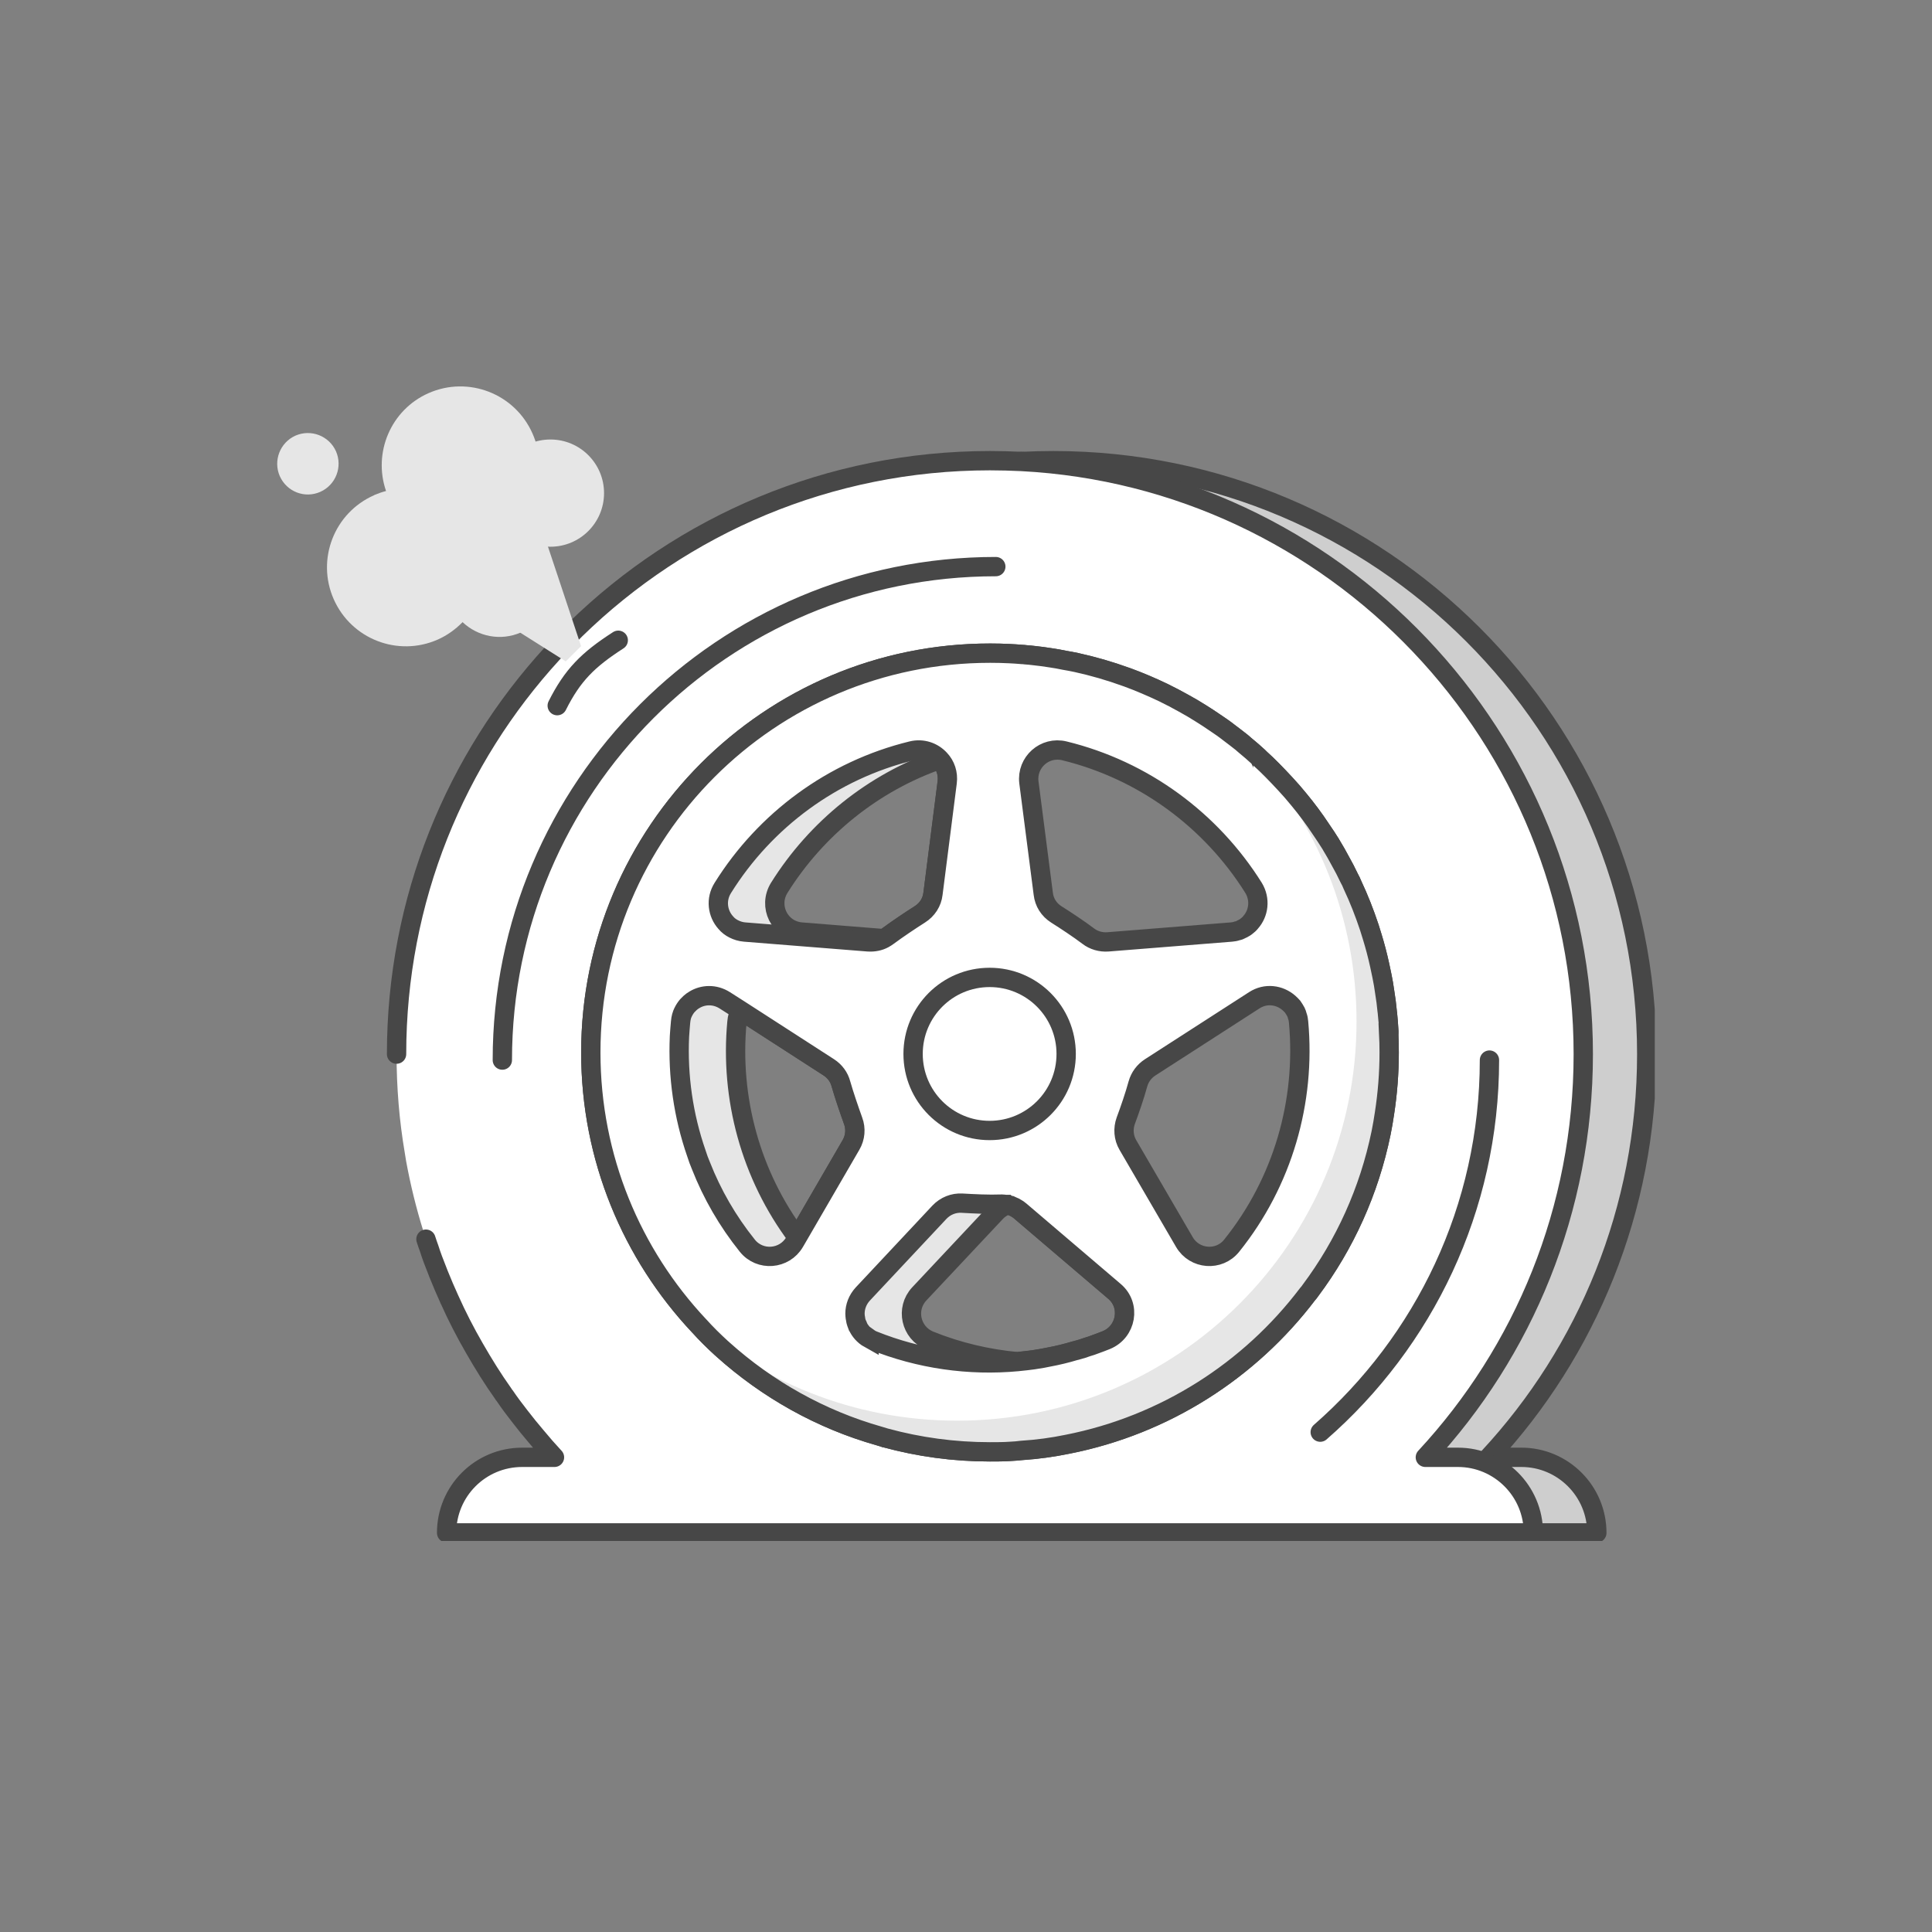 <svg width="130" height="130" viewBox="0 0 130 130" fill="none" xmlns="http://www.w3.org/2000/svg">
<rect x="0" y="0" width="130" height="130" fill="#808080" stroke="none"/>
<g clip-path="url(#clip0_5969_45921)">
<path d="M53.651 83.262L53.466 83.577C52.781 84.751 51.13 84.881 50.282 83.816C48.957 82.165 47.914 80.35 47.164 78.438C47.055 78.166 46.957 77.895 46.86 77.612C45.98 75.08 45.599 72.407 45.719 69.745C45.73 69.419 45.751 69.094 45.784 68.767C45.795 68.637 45.816 68.507 45.86 68.387C45.958 68.029 46.164 67.724 46.436 67.485C47.033 66.942 47.979 66.79 48.772 67.301L49.826 67.985C49.696 68.213 49.609 68.474 49.587 68.767C49.109 73.874 50.5 79.068 53.651 83.262Z" fill="#E6E6E6" stroke="#474747" stroke-width="1.087" stroke-miterlimit="10"/>
<path d="M62.549 90.204C64.462 90.976 66.461 91.443 68.482 91.628C65.211 91.932 61.876 91.465 58.746 90.204C58.648 90.161 58.551 90.118 58.475 90.063C58.301 89.965 58.149 89.835 58.018 89.694C57.888 89.542 57.779 89.389 57.714 89.216C57.714 89.216 57.707 89.208 57.692 89.194C57.671 89.14 57.649 89.074 57.627 89.009C57.605 88.955 57.594 88.89 57.584 88.835C57.584 88.781 57.562 88.716 57.551 88.662C57.54 88.575 57.529 88.477 57.529 88.39C57.529 87.923 57.703 87.455 58.051 87.075L63.212 81.566C63.614 81.142 64.168 80.925 64.733 80.958C65.483 81.001 66.548 81.056 67.352 81.023H67.439C67.504 81.023 67.58 81.034 67.645 81.045C67.667 81.045 67.7 81.045 67.732 81.045C67.754 81.045 67.776 81.056 67.797 81.066H67.786C67.493 81.164 67.232 81.327 67.015 81.555L61.854 87.053C60.919 88.053 61.278 89.672 62.549 90.194V90.204Z" fill="#E6E6E6" stroke="#474747" stroke-width="1.087" stroke-miterlimit="10"/>
<path d="M53.912 62.715L59.475 63.16C59.16 63.334 58.791 63.4 58.421 63.378L50.109 62.715C49.837 62.693 49.598 62.617 49.381 62.509C49.164 62.4 48.979 62.248 48.827 62.074C48.284 61.465 48.142 60.52 48.642 59.738C51.478 55.196 56.009 51.828 61.344 50.524C62.083 50.339 62.789 50.6 63.246 51.1C58.736 52.664 54.933 55.75 52.434 59.738C51.663 60.977 52.445 62.585 53.912 62.715Z" fill="#E6E6E6" stroke="#474747" stroke-width="1.087" stroke-miterlimit="10"/>
<path d="M61.063 77.047L57.271 83.577C56.587 84.751 54.935 84.881 54.077 83.816C53.935 83.632 53.783 83.447 53.653 83.262L57.26 77.047C57.554 76.547 57.608 75.95 57.401 75.406C57.151 74.711 56.804 73.7 56.587 72.94C56.467 72.473 56.174 72.081 55.772 71.821L49.828 67.985C50.361 67.051 51.588 66.67 52.577 67.301L59.575 71.821C59.977 72.081 60.27 72.473 60.389 72.94C60.596 73.7 60.955 74.711 61.204 75.406C61.411 75.95 61.356 76.547 61.063 77.047Z" fill="white" stroke="#474747" stroke-width="1.087" stroke-miterlimit="10"/>
<path d="M78.24 90.183C75.165 91.433 71.818 91.932 68.515 91.628C68.515 91.628 68.558 91.617 68.591 91.617C68.895 91.585 69.21 91.552 69.525 91.509C69.591 91.509 69.667 91.487 69.732 91.476C70.014 91.433 70.297 91.378 70.579 91.324C71.166 91.215 71.753 91.074 72.329 90.9C72.394 90.9 72.47 90.868 72.535 90.846C72.742 90.791 72.948 90.726 73.154 90.65C73.35 90.596 73.535 90.531 73.73 90.455C73.969 90.368 74.208 90.281 74.448 90.183C75.806 89.629 76.121 87.847 75.002 86.901L68.656 81.49C68.569 81.414 68.471 81.349 68.374 81.295C68.308 81.251 68.243 81.219 68.178 81.197C68.124 81.175 68.069 81.154 68.004 81.121C67.939 81.121 67.874 81.088 67.809 81.078C68.037 80.98 68.297 80.947 68.547 80.958C69.297 81.001 70.362 81.056 71.166 81.023C71.633 81.012 72.1 81.186 72.459 81.49L78.805 86.901C79.924 87.847 79.609 89.629 78.25 90.183H78.24Z" fill="white" stroke="#474747" stroke-width="1.087" stroke-miterlimit="10"/>
<path d="M67.537 52.644L66.581 60.141C66.505 60.717 66.19 61.216 65.69 61.532C65.07 61.923 64.179 62.51 63.549 62.987C63.169 63.281 62.691 63.411 62.224 63.379L59.475 63.161C59.572 63.107 59.659 63.053 59.746 62.987C60.377 62.52 61.267 61.923 61.887 61.532C62.387 61.216 62.713 60.717 62.778 60.141L63.734 52.644C63.81 52.046 63.614 51.492 63.245 51.101C63.864 50.872 64.495 50.688 65.147 50.525C66.472 50.199 67.711 51.296 67.537 52.644Z" fill="white" stroke="#474747" stroke-width="1.087" stroke-miterlimit="10"/>
<path d="M102.373 98.06H100.178C106.784 90.943 110.805 81.403 110.805 70.929C110.805 48.882 92.931 30.998 70.873 30.998C70.156 30.998 69.45 31.019 68.744 31.052C47.686 32.16 30.953 49.599 30.953 70.929C30.953 81.403 34.984 90.943 41.58 98.06H39.407C36.592 98.06 34.322 100.331 34.322 103.145H107.447C107.447 101.744 106.882 100.472 105.958 99.549C105.035 98.625 103.764 98.06 102.373 98.06ZM70.873 97.691C70.352 97.691 69.83 97.691 69.32 97.636C69.309 97.636 69.298 97.647 69.287 97.636C69.102 97.636 68.928 97.626 68.744 97.604C65.451 97.354 62.333 96.496 59.486 95.159C50.348 90.856 44.025 81.588 44.025 70.82C44.025 56.706 54.923 45.123 68.755 44.036H68.766C69.461 43.982 70.167 43.949 70.884 43.949C85.727 43.949 97.766 55.989 97.766 70.82C97.766 85.652 85.727 97.691 70.884 97.691H70.873Z" fill="#CECECE" stroke="#474747" stroke-width="1.3" stroke-linecap="round" stroke-linejoin="round"/>
<path d="M98.103 98.06H95.908C102.515 90.943 106.535 81.403 106.535 70.929C106.535 49.599 89.802 32.16 68.744 31.052C68.038 31.019 67.332 30.998 66.615 30.998C55.76 30.998 45.916 35.333 38.723 42.352C38.201 42.874 37.68 43.395 37.18 43.949C30.66 51.056 26.684 60.519 26.684 70.929C26.684 73.189 26.868 75.416 27.238 77.578C27.292 77.948 27.357 78.317 27.433 78.687C27.748 80.284 28.161 81.859 28.661 83.381C28.726 83.587 28.802 83.804 28.878 84.011C28.954 84.261 29.041 84.5 29.128 84.739C29.259 85.076 29.389 85.413 29.52 85.749C29.748 86.314 29.987 86.879 30.237 87.423C30.237 87.423 30.237 87.444 30.247 87.444C30.758 88.564 31.312 89.661 31.921 90.715C32.225 91.247 32.54 91.769 32.866 92.29C33.181 92.79 33.518 93.279 33.855 93.768C33.888 93.823 33.92 93.877 33.964 93.92C34.279 94.388 34.615 94.833 34.963 95.278C35.322 95.746 35.691 96.202 36.082 96.659C36.474 97.136 36.886 97.604 37.31 98.06H35.137C32.323 98.06 30.052 100.331 30.052 103.145H103.178C103.178 101.744 102.612 100.472 101.689 99.549C100.765 98.625 99.494 98.06 98.103 98.06ZM59.487 96.724C59.378 96.691 59.27 96.659 59.161 96.626C55.206 95.507 51.62 93.475 48.643 90.802C48.61 90.769 48.578 90.737 48.545 90.715C48.024 90.237 47.524 89.748 47.057 89.237C47.057 89.237 47.046 89.216 47.035 89.205C42.526 84.402 39.755 77.937 39.755 70.82C39.755 55.989 51.783 43.949 66.615 43.949H66.658C67.093 43.949 67.517 43.96 67.94 43.982C68.212 43.993 68.484 44.015 68.755 44.036H68.766C68.842 44.036 68.918 44.047 69.005 44.058C69.19 44.069 69.385 44.091 69.57 44.112C69.951 44.156 70.331 44.199 70.711 44.264C71.015 44.308 71.32 44.362 71.624 44.428C71.895 44.471 72.167 44.525 72.428 44.58C73.569 44.83 74.688 45.156 75.764 45.547C75.796 45.557 75.829 45.568 75.861 45.579C76.687 45.883 77.491 46.22 78.273 46.601C78.741 46.829 79.197 47.068 79.643 47.318C80.045 47.535 80.425 47.763 80.805 48.002C81.12 48.198 81.435 48.404 81.751 48.622C82.076 48.839 82.392 49.056 82.696 49.295C82.978 49.502 83.261 49.73 83.543 49.947C83.619 50.012 83.695 50.078 83.782 50.154C84.087 50.404 84.391 50.664 84.684 50.936C84.706 50.947 84.706 50.958 84.717 50.969C84.728 50.969 84.739 50.99 84.749 51.001C84.749 51.001 84.782 51.034 84.793 51.045C85.075 51.294 85.336 51.555 85.608 51.827C85.912 52.131 86.205 52.446 86.499 52.761C86.803 53.087 87.096 53.424 87.379 53.772C87.922 54.424 88.422 55.097 88.889 55.804C89.128 56.141 89.346 56.488 89.574 56.847C89.585 56.858 89.585 56.879 89.596 56.89C89.802 57.227 89.998 57.575 90.182 57.922C90.4 58.303 90.595 58.683 90.78 59.074C90.867 59.226 90.943 59.389 91.008 59.552C91.443 60.476 91.812 61.421 92.138 62.399C92.203 62.606 92.268 62.823 92.334 63.029C92.529 63.66 92.692 64.29 92.833 64.931C92.877 65.137 92.92 65.344 92.964 65.55C92.975 65.594 92.986 65.648 92.996 65.702C93.062 66.039 93.127 66.387 93.17 66.724C93.246 67.169 93.301 67.626 93.344 68.071C93.344 68.093 93.355 68.125 93.355 68.147C93.398 68.56 93.431 68.973 93.453 69.386V69.505C93.475 69.94 93.485 70.374 93.485 70.82C93.485 72.211 93.377 73.58 93.17 74.916C93.105 75.362 93.029 75.796 92.942 76.231C92.138 80.143 90.497 83.739 88.194 86.825C88.139 86.912 88.074 86.988 87.998 87.075C84.108 92.204 78.404 95.887 71.841 97.18C70.841 97.386 69.809 97.528 68.755 97.593C68.505 97.626 68.255 97.647 68.005 97.658C67.549 97.68 67.082 97.691 66.615 97.691C64.192 97.691 61.845 97.365 59.606 96.756C59.563 96.756 59.53 96.745 59.498 96.724H59.487Z" fill="white"/>
<path d="M28.661 83.381C28.726 83.587 28.802 83.804 28.878 84.011C28.954 84.261 29.041 84.5 29.128 84.739L29.52 85.749C29.748 86.314 29.987 86.879 30.237 87.423C30.237 87.434 30.237 87.444 30.247 87.444C30.747 88.564 31.312 89.661 31.921 90.715C32.225 91.247 32.54 91.769 32.866 92.29C33.181 92.79 33.507 93.279 33.855 93.768C33.888 93.823 33.92 93.877 33.964 93.92C34.279 94.388 34.615 94.833 34.963 95.278C35.322 95.746 35.691 96.202 36.082 96.659C36.474 97.136 36.886 97.604 37.31 98.06H35.137C32.323 98.06 30.052 100.331 30.052 103.145H103.178C103.178 101.744 102.612 100.472 101.689 99.549C100.765 98.625 99.494 98.06 98.103 98.06H95.908C102.515 90.943 106.535 81.403 106.535 70.929C106.535 49.599 89.802 32.16 68.744 31.052C68.038 31.019 67.332 30.998 66.615 30.998C55.76 30.998 45.916 35.333 38.723 42.352C38.201 42.874 37.68 43.395 37.18 43.949C30.66 51.056 26.684 60.519 26.684 70.929M93.453 69.505V69.386C93.431 68.973 93.398 68.56 93.355 68.147C93.355 68.125 93.344 68.093 93.344 68.071C93.301 67.626 93.246 67.169 93.17 66.724C93.127 66.387 93.062 66.039 92.996 65.702C92.986 65.648 92.975 65.594 92.964 65.55C92.92 65.344 92.877 65.137 92.833 64.931C92.692 64.29 92.529 63.66 92.334 63.029C92.268 62.823 92.203 62.606 92.138 62.399C91.812 61.421 91.443 60.476 91.008 59.552C90.943 59.389 90.867 59.226 90.78 59.074C90.595 58.683 90.4 58.303 90.182 57.922C89.998 57.575 89.802 57.227 89.596 56.89C89.585 56.879 89.585 56.858 89.574 56.847C89.346 56.488 89.128 56.141 88.889 55.804C88.422 55.097 87.922 54.424 87.379 53.772C87.096 53.424 86.803 53.087 86.499 52.761C86.205 52.446 85.912 52.131 85.608 51.827C85.336 51.555 85.075 51.294 84.793 51.045C84.782 51.034 84.76 51.012 84.749 51.012C84.749 51.012 84.728 50.969 84.717 50.969C84.706 50.969 84.706 50.947 84.684 50.936C84.391 50.664 84.087 50.404 83.782 50.154C83.695 50.078 83.619 50.012 83.543 49.947C83.261 49.73 82.978 49.502 82.696 49.295C82.392 49.056 82.076 48.839 81.751 48.622C81.435 48.404 81.12 48.198 80.805 48.002C80.425 47.763 80.045 47.535 79.643 47.318C79.197 47.068 78.741 46.829 78.273 46.601C77.491 46.22 76.687 45.883 75.861 45.579C75.829 45.568 75.796 45.557 75.764 45.547C74.688 45.156 73.569 44.83 72.428 44.58C72.167 44.525 71.895 44.471 71.624 44.428C71.32 44.362 71.015 44.308 70.711 44.264C70.331 44.199 69.951 44.156 69.57 44.112C69.385 44.091 69.19 44.069 69.005 44.058C68.918 44.047 68.842 44.036 68.766 44.036H68.755C68.484 44.015 68.212 43.993 67.94 43.982C67.517 43.96 67.093 43.949 66.658 43.949H66.615C51.783 43.949 39.755 55.989 39.755 70.82C39.755 77.937 42.526 84.402 47.035 89.205L47.057 89.226C47.524 89.748 48.024 90.237 48.545 90.715C48.578 90.737 48.61 90.769 48.643 90.802C51.62 93.475 55.206 95.507 59.161 96.626C59.27 96.659 59.378 96.691 59.487 96.724C59.52 96.745 59.552 96.756 59.596 96.756C61.834 97.365 64.181 97.691 66.604 97.691C67.071 97.691 67.538 97.691 67.995 97.658C68.245 97.647 68.495 97.626 68.744 97.604C69.798 97.528 70.831 97.386 71.83 97.18C78.393 95.887 84.097 92.204 87.987 87.075C88.063 86.988 88.129 86.912 88.183 86.825C90.487 83.739 92.127 80.143 92.931 76.231C93.018 75.796 93.094 75.362 93.159 74.916C93.366 73.58 93.475 72.211 93.475 70.82C93.475 70.374 93.464 69.94 93.442 69.505H93.453ZM49.588 68.766C49.61 68.473 49.697 68.212 49.827 67.984L55.771 71.82C56.173 72.08 56.466 72.472 56.586 72.939C56.803 73.699 57.151 74.71 57.401 75.405C57.607 75.949 57.553 76.546 57.259 77.046L53.652 83.261C50.501 79.067 49.11 73.873 49.588 68.766ZM61.856 87.064L67.017 81.566C67.234 81.338 67.495 81.175 67.788 81.077H67.799C67.864 81.088 67.93 81.11 67.995 81.121C68.06 81.153 68.114 81.175 68.168 81.197C68.234 81.218 68.299 81.251 68.364 81.294C68.462 81.349 68.56 81.414 68.647 81.49L74.992 86.901C76.111 87.846 75.796 89.628 74.438 90.183C74.199 90.28 73.96 90.367 73.721 90.454C73.525 90.53 73.341 90.595 73.145 90.65C72.939 90.726 72.732 90.791 72.526 90.845C72.46 90.867 72.384 90.889 72.319 90.9C71.743 91.073 71.156 91.215 70.57 91.323C70.287 91.378 70.005 91.432 69.722 91.476C69.657 91.486 69.581 91.497 69.516 91.508C69.201 91.552 68.886 91.584 68.581 91.617C68.549 91.617 68.527 91.617 68.505 91.628H68.484C66.463 91.443 64.463 90.976 62.551 90.204C61.28 89.683 60.921 88.064 61.856 87.064ZM63.735 52.642L62.779 60.139C62.714 60.715 62.388 61.215 61.888 61.53C61.269 61.921 60.378 62.519 59.748 62.986C59.661 63.051 59.574 63.105 59.476 63.16L53.913 62.714C52.446 62.584 51.664 60.976 52.435 59.737C54.934 55.749 58.737 52.664 63.246 51.099C63.616 51.49 63.811 52.044 63.735 52.642Z" stroke="#474747" stroke-width="1.3" stroke-linecap="round" stroke-linejoin="round"/>
<path d="M33.801 71.331C33.801 52.99 48.665 38.126 67.006 38.126M88.835 96.366C95.811 90.27 100.222 81.317 100.222 71.331" stroke="#474747" stroke-width="1.3" stroke-linecap="round" stroke-linejoin="round"/>
<path d="M93.452 69.506V69.386C93.43 68.973 93.397 68.56 93.354 68.147C93.354 68.126 93.343 68.093 93.343 68.071C93.3 67.626 93.245 67.169 93.169 66.724C93.126 66.387 93.061 66.04 92.995 65.703C92.984 65.648 92.974 65.594 92.963 65.55C92.919 65.344 92.876 65.138 92.832 64.931C92.691 64.29 92.528 63.66 92.333 63.03C92.267 62.823 92.202 62.606 92.137 62.4C91.811 61.422 91.442 60.476 91.007 59.553C90.942 59.39 90.866 59.227 90.779 59.075C90.594 58.684 90.398 58.303 90.181 57.923C89.996 57.575 89.801 57.227 89.594 56.891C89.584 56.88 89.584 56.858 89.573 56.847C89.345 56.489 89.127 56.141 88.888 55.804C88.421 55.098 87.921 54.424 87.378 53.772C87.095 53.425 86.802 53.088 86.498 52.762C86.204 52.447 85.911 52.132 85.607 51.827C85.335 51.556 85.074 51.295 84.792 51.045C84.781 51.034 84.759 51.012 84.748 51.012C84.748 51.012 84.727 50.969 84.716 50.969C84.705 50.969 84.705 50.947 84.683 50.936C84.39 50.665 84.086 50.404 83.781 50.154C83.694 50.078 83.618 50.013 83.542 49.947C83.26 49.73 82.977 49.502 82.695 49.296C82.391 49.056 82.076 48.839 81.749 48.622C81.434 48.405 81.119 48.198 80.804 48.003C80.424 47.764 80.044 47.535 79.642 47.318C79.196 47.068 78.74 46.829 78.272 46.601C77.49 46.231 76.686 45.884 75.86 45.58C75.828 45.569 75.795 45.558 75.763 45.547C74.687 45.156 73.568 44.83 72.427 44.58C72.166 44.526 71.894 44.471 71.623 44.428C71.319 44.363 71.014 44.308 70.71 44.265C70.33 44.2 69.949 44.156 69.569 44.113C69.384 44.091 69.189 44.069 69.004 44.058C68.917 44.047 68.841 44.037 68.765 44.037H68.754C68.483 44.015 68.211 43.993 67.939 43.982C67.516 43.961 67.092 43.95 66.657 43.95H66.614C51.782 43.95 39.754 55.989 39.754 70.82C39.754 77.937 42.525 84.402 47.034 89.205L47.056 89.227C47.523 89.748 48.023 90.237 48.544 90.715C48.577 90.737 48.609 90.77 48.642 90.802C51.619 93.475 55.205 95.507 59.16 96.626C59.269 96.659 59.377 96.691 59.486 96.724C59.519 96.746 59.551 96.757 59.594 96.757C61.833 97.365 64.18 97.691 66.603 97.691C67.07 97.691 67.537 97.691 67.994 97.658C68.243 97.648 68.493 97.626 68.743 97.593C69.797 97.528 70.83 97.387 71.829 97.18C78.392 95.887 84.097 92.204 87.986 87.075C88.062 86.988 88.128 86.912 88.182 86.825C90.486 83.74 92.126 80.143 92.93 76.231C93.017 75.797 93.093 75.362 93.158 74.917C93.365 73.58 93.474 72.211 93.474 70.82C93.474 70.375 93.463 69.94 93.441 69.506H93.452ZM63.734 52.642L62.778 60.139C62.713 60.715 62.387 61.215 61.887 61.53C61.268 61.921 60.377 62.519 59.747 62.986C59.66 63.051 59.573 63.106 59.475 63.16C59.16 63.334 58.791 63.399 58.421 63.377L50.109 62.715C49.837 62.693 49.598 62.617 49.381 62.508C49.163 62.4 48.979 62.258 48.827 62.074C48.283 61.465 48.142 60.52 48.642 59.737C51.478 55.196 56.009 51.827 61.344 50.523C62.083 50.339 62.789 50.599 63.245 51.099C63.615 51.49 63.81 52.045 63.734 52.642ZM45.795 68.767C45.806 68.636 45.828 68.506 45.86 68.386C45.882 68.289 45.926 68.202 45.958 68.126C46.034 67.963 46.132 67.811 46.241 67.68C46.306 67.615 46.371 67.55 46.436 67.485C46.523 67.409 46.621 67.332 46.719 67.278C47.306 66.92 48.088 66.876 48.772 67.311L49.826 67.984L55.77 71.82C56.172 72.081 56.465 72.472 56.585 72.939C56.802 73.7 57.15 74.71 57.4 75.406C57.606 75.949 57.552 76.546 57.258 77.046L53.651 83.261L53.466 83.577C52.782 84.75 51.13 84.88 50.283 83.816C48.957 82.164 47.914 80.35 47.164 78.437C47.045 78.165 46.947 77.883 46.86 77.611C45.98 75.08 45.6 72.407 45.719 69.745C45.741 69.419 45.763 69.093 45.795 68.767ZM58.475 90.063C58.301 89.966 58.149 89.835 58.019 89.694C57.889 89.542 57.78 89.39 57.715 89.216C57.715 89.216 57.708 89.209 57.693 89.194C57.671 89.14 57.65 89.075 57.628 89.009C57.606 88.955 57.595 88.89 57.584 88.836C57.584 88.781 57.563 88.716 57.552 88.662C57.541 88.575 57.53 88.477 57.53 88.39C57.53 87.923 57.704 87.456 58.052 87.075L63.213 81.567C63.615 81.143 64.169 80.925 64.734 80.958C65.484 81.001 66.549 81.056 67.353 81.023H67.439C67.505 81.023 67.581 81.034 67.646 81.045C67.668 81.045 67.7 81.045 67.733 81.045C67.744 81.056 67.766 81.056 67.787 81.067H67.798C67.863 81.078 67.928 81.099 67.994 81.11C68.059 81.143 68.113 81.164 68.168 81.186C68.233 81.208 68.298 81.24 68.363 81.284C68.461 81.338 68.559 81.403 68.646 81.48L74.991 86.891C76.11 87.836 75.795 89.618 74.437 90.172C74.198 90.27 73.959 90.357 73.72 90.444C73.524 90.52 73.34 90.585 73.144 90.639C72.938 90.715 72.731 90.781 72.525 90.835C72.459 90.857 72.383 90.878 72.318 90.889C71.742 91.063 71.156 91.204 70.569 91.313C70.286 91.378 70.004 91.422 69.721 91.465C69.656 91.476 69.58 91.487 69.515 91.498C69.211 91.541 68.895 91.574 68.58 91.606C68.559 91.606 68.537 91.617 68.515 91.617H68.483C65.212 91.921 61.876 91.454 58.747 90.194C58.649 90.15 58.551 90.107 58.475 90.052V90.063ZM82.879 83.816C82.032 84.88 80.38 84.75 79.696 83.577L75.893 77.046C75.6 76.546 75.556 75.949 75.752 75.406C76.013 74.71 76.36 73.7 76.567 72.939C76.697 72.472 76.99 72.081 77.392 71.82L84.39 67.311C85.172 66.8 86.107 66.941 86.726 67.485C86.813 67.561 86.9 67.648 86.976 67.734C87.052 67.843 87.128 67.963 87.193 68.082C87.237 68.18 87.28 68.278 87.302 68.386C87.345 68.506 87.367 68.636 87.378 68.767C87.867 74.102 86.324 79.524 82.879 83.816ZM71.623 50.523C76.958 51.827 81.5 55.196 84.346 59.737C84.825 60.52 84.694 61.454 84.151 62.063C84.086 62.15 83.988 62.236 83.89 62.313C83.803 62.389 83.705 62.443 83.597 62.497C83.586 62.497 83.575 62.497 83.564 62.519C83.466 62.573 83.358 62.617 83.238 62.639C83.119 62.682 82.988 62.704 82.858 62.715L74.546 63.377C74.078 63.41 73.6 63.28 73.22 62.986C72.59 62.508 71.699 61.921 71.079 61.53C70.58 61.215 70.264 60.715 70.199 60.139L69.232 52.642C69.069 51.295 70.297 50.197 71.623 50.523Z" fill="white"/>
<path d="M91.278 68.734C91.278 83.576 79.249 95.594 64.407 95.594C57.431 95.594 51.086 92.942 46.305 88.585C50.271 92.932 61.234 100.646 73.403 96.735C77.174 96.007 86.019 92.062 91.278 82.066C92.744 78.448 95.026 69.462 92.418 62.508C91.516 59.846 88.615 53.739 84.269 50.632C88.626 55.413 91.278 61.758 91.278 68.734Z" fill="#E6E6E6"/>
<path d="M93.452 69.506V69.386C93.43 68.973 93.397 68.56 93.354 68.147C93.354 68.126 93.343 68.093 93.343 68.071C93.3 67.626 93.245 67.169 93.169 66.724C93.126 66.387 93.061 66.04 92.995 65.703C92.984 65.648 92.974 65.594 92.963 65.55C92.919 65.344 92.876 65.138 92.832 64.931C92.691 64.29 92.528 63.66 92.333 63.03C92.267 62.823 92.202 62.606 92.137 62.4C91.811 61.422 91.442 60.476 91.007 59.553C90.942 59.39 90.866 59.227 90.779 59.075C90.594 58.684 90.398 58.303 90.181 57.923C89.996 57.575 89.801 57.227 89.594 56.891C89.584 56.88 89.584 56.858 89.573 56.847C89.345 56.489 89.127 56.141 88.888 55.804C88.421 55.098 87.921 54.424 87.378 53.772C87.095 53.425 86.802 53.088 86.498 52.762C86.204 52.447 85.911 52.132 85.607 51.827C85.335 51.556 85.074 51.295 84.792 51.045C84.781 51.034 84.759 51.012 84.748 51.012C84.748 51.012 84.727 50.969 84.716 50.969C84.705 50.969 84.705 50.947 84.683 50.936C84.39 50.665 84.086 50.404 83.781 50.154C83.694 50.078 83.618 50.013 83.542 49.947C83.26 49.73 82.977 49.502 82.695 49.296C82.391 49.056 82.076 48.839 81.749 48.622C81.434 48.405 81.119 48.198 80.804 48.003C80.424 47.764 80.044 47.535 79.642 47.318C79.196 47.068 78.74 46.829 78.272 46.601C77.49 46.231 76.686 45.884 75.86 45.58C75.828 45.569 75.795 45.558 75.763 45.547C74.687 45.156 73.568 44.83 72.427 44.58C72.166 44.526 71.894 44.471 71.623 44.428C71.319 44.363 71.014 44.308 70.71 44.265C70.33 44.2 69.949 44.156 69.569 44.113C69.384 44.091 69.189 44.069 69.004 44.058C68.917 44.047 68.841 44.037 68.765 44.037H68.754C68.483 44.015 68.211 43.993 67.939 43.982C67.516 43.961 67.092 43.95 66.657 43.95H66.614C51.782 43.95 39.754 55.989 39.754 70.82C39.754 77.937 42.525 84.402 47.034 89.205L47.056 89.227C47.523 89.748 48.023 90.237 48.544 90.715C48.577 90.737 48.609 90.77 48.642 90.802C51.619 93.475 55.205 95.507 59.16 96.626C59.269 96.659 59.377 96.691 59.486 96.724C59.519 96.746 59.551 96.757 59.594 96.757C61.833 97.365 64.18 97.691 66.603 97.691C67.07 97.691 67.537 97.691 67.994 97.658C68.243 97.648 68.493 97.626 68.743 97.593C69.797 97.528 70.83 97.387 71.829 97.18C78.392 95.887 84.097 92.204 87.986 87.075C88.062 86.988 88.128 86.912 88.182 86.825C90.486 83.74 92.126 80.143 92.93 76.231C93.017 75.797 93.093 75.362 93.158 74.917C93.365 73.58 93.474 72.211 93.474 70.82C93.474 70.375 93.463 69.94 93.441 69.506H93.452ZM63.734 52.642L62.778 60.139C62.713 60.715 62.387 61.215 61.887 61.53C61.268 61.921 60.377 62.519 59.747 62.986C59.66 63.051 59.573 63.106 59.475 63.16C59.16 63.334 58.791 63.399 58.421 63.377L50.109 62.715C49.837 62.693 49.598 62.617 49.381 62.508C49.163 62.4 48.979 62.258 48.827 62.074C48.283 61.465 48.142 60.52 48.642 59.737C51.478 55.196 56.009 51.827 61.344 50.523C62.083 50.339 62.789 50.599 63.245 51.099C63.615 51.49 63.81 52.045 63.734 52.642ZM45.795 68.767C45.806 68.636 45.828 68.506 45.86 68.386C45.882 68.289 45.926 68.202 45.958 68.126C46.034 67.963 46.132 67.811 46.241 67.68C46.306 67.615 46.371 67.55 46.436 67.485C46.523 67.409 46.621 67.332 46.719 67.278C47.306 66.92 48.088 66.876 48.772 67.311L49.826 67.984L55.77 71.82C56.172 72.081 56.465 72.472 56.585 72.939C56.802 73.7 57.15 74.71 57.4 75.406C57.606 75.949 57.552 76.546 57.258 77.046L53.651 83.261L53.466 83.577C52.782 84.75 51.13 84.88 50.283 83.816C48.957 82.164 47.914 80.35 47.164 78.437C47.045 78.165 46.947 77.883 46.86 77.611C45.98 75.08 45.6 72.407 45.719 69.745C45.741 69.419 45.763 69.093 45.795 68.767ZM58.475 90.063C58.301 89.966 58.149 89.835 58.019 89.694C57.889 89.542 57.78 89.39 57.715 89.216C57.715 89.216 57.708 89.209 57.693 89.194C57.671 89.14 57.65 89.075 57.628 89.009C57.606 88.955 57.595 88.89 57.584 88.836C57.584 88.781 57.563 88.716 57.552 88.662C57.541 88.575 57.53 88.477 57.53 88.39C57.53 87.923 57.704 87.456 58.052 87.075L63.213 81.567C63.615 81.143 64.169 80.925 64.734 80.958C65.484 81.001 66.549 81.056 67.353 81.023H67.439C67.505 81.023 67.581 81.034 67.646 81.045C67.668 81.045 67.7 81.045 67.733 81.045C67.744 81.056 67.766 81.056 67.787 81.067H67.798C67.863 81.078 67.928 81.099 67.994 81.11C68.059 81.143 68.113 81.164 68.168 81.186C68.233 81.208 68.298 81.24 68.363 81.284C68.461 81.338 68.559 81.403 68.646 81.48L74.991 86.891C76.11 87.836 75.795 89.618 74.437 90.172C74.198 90.27 73.959 90.357 73.72 90.444C73.524 90.52 73.34 90.585 73.144 90.639C72.938 90.715 72.731 90.781 72.525 90.835C72.459 90.857 72.383 90.878 72.318 90.889C71.742 91.063 71.156 91.204 70.569 91.313C70.286 91.378 70.004 91.422 69.721 91.465C69.656 91.476 69.58 91.487 69.515 91.498C69.211 91.541 68.895 91.574 68.58 91.606C68.559 91.606 68.537 91.617 68.515 91.617H68.483C65.212 91.921 61.876 91.454 58.747 90.194C58.649 90.15 58.551 90.107 58.475 90.052V90.063ZM82.879 83.816C82.032 84.88 80.38 84.75 79.696 83.577L75.893 77.046C75.6 76.546 75.556 75.949 75.752 75.406C76.013 74.71 76.36 73.7 76.567 72.939C76.697 72.472 76.99 72.081 77.392 71.82L84.39 67.311C85.172 66.8 86.107 66.941 86.726 67.485C86.813 67.561 86.9 67.648 86.976 67.734C87.052 67.843 87.128 67.963 87.193 68.082C87.237 68.18 87.28 68.278 87.302 68.386C87.345 68.506 87.367 68.636 87.378 68.767C87.867 74.102 86.324 79.524 82.879 83.816ZM71.623 50.523C76.958 51.827 81.5 55.196 84.346 59.737C84.825 60.52 84.694 61.454 84.151 62.063C84.086 62.15 83.988 62.236 83.89 62.313C83.803 62.389 83.705 62.443 83.597 62.497C83.586 62.497 83.575 62.497 83.564 62.519C83.466 62.573 83.358 62.617 83.238 62.639C83.119 62.682 82.988 62.704 82.858 62.715L74.546 63.377C74.078 63.41 73.6 63.28 73.22 62.986C72.59 62.508 71.699 61.921 71.079 61.53C70.58 61.215 70.264 60.715 70.199 60.139L69.232 52.642C69.069 51.295 70.297 50.197 71.623 50.523Z" stroke="#474747" stroke-width="1.3" stroke-miterlimit="10"/>
<path d="M41.601 43.081C39.559 44.396 38.526 45.428 37.494 47.482" stroke="#474747" stroke-width="1.3" stroke-linecap="round"/>
<path d="M82.858 62.704L74.545 63.367C74.067 63.4 73.6 63.269 73.22 62.976C72.59 62.498 71.699 61.911 71.079 61.52C70.59 61.205 70.264 60.705 70.199 60.14L69.243 52.643C69.069 51.295 70.308 50.198 71.633 50.513C76.968 51.828 81.499 55.196 84.346 59.727C85.118 60.966 84.324 62.585 82.868 62.704H82.858Z" stroke="#474747" stroke-width="1.087" stroke-miterlimit="10"/>
<path d="M82.879 83.815C82.02 84.88 80.369 84.75 79.695 83.576L75.903 77.046C75.61 76.546 75.566 75.949 75.762 75.405C76.023 74.699 76.37 73.699 76.577 72.939C76.696 72.472 76.99 72.08 77.392 71.82L84.389 67.3C85.628 66.506 87.236 67.3 87.377 68.756C87.866 74.091 86.323 79.513 82.879 83.804V83.815Z" stroke="#474747" stroke-width="1.087" stroke-miterlimit="10"/>
<path d="M71.74 70.918C71.74 73.765 69.436 76.068 66.59 76.068C63.743 76.068 61.44 73.765 61.44 70.918C61.44 68.071 63.743 65.768 66.59 65.768C69.436 65.768 71.74 68.071 71.74 70.918Z" stroke="#474747" stroke-width="1.3"/>
<path d="M25.183 33.311C25.443 33.202 25.715 33.105 25.976 33.039C25.085 30.453 26.302 27.574 28.833 26.455C31.517 25.27 34.646 26.487 35.831 29.171C36.896 31.572 36.026 34.343 33.897 35.734C35.157 35.832 36.331 36.614 36.874 37.853C37.667 39.646 36.852 41.754 35.048 42.557C33.679 43.155 32.147 42.829 31.126 41.862C30.659 42.34 30.094 42.753 29.453 43.036C26.769 44.22 23.64 43.003 22.455 40.319C21.271 37.635 22.488 34.506 25.172 33.322L25.183 33.311Z" fill="#E6E6E6"/>
<path d="M21.554 33.095C20.5 33.562 19.294 33.084 18.827 32.041C18.371 30.998 18.838 29.781 19.881 29.313C20.924 28.857 22.141 29.324 22.608 30.367C23.065 31.41 22.598 32.627 21.554 33.095Z" fill="#E6E6E6"/>
<path d="M37.037 36.788C39.029 36.788 40.645 35.173 40.645 33.181C40.645 31.188 39.029 29.573 37.037 29.573C35.045 29.573 33.43 31.188 33.43 33.181C33.43 35.173 35.045 36.788 37.037 36.788Z" fill="#E6E6E6"/>
<path d="M39.101 43.484L37.559 38.844L35.494 32.662L28.279 38.323L38.069 44.505L39.101 43.473V43.484Z" fill="#E6E6E6"/>
</g>
<defs>
<clipPath id="clip0_5969_45921">
<rect width="92.695" height="77.689" fill="white" transform="translate(18.652 26)"/>
</clipPath>
</defs>
</svg>

